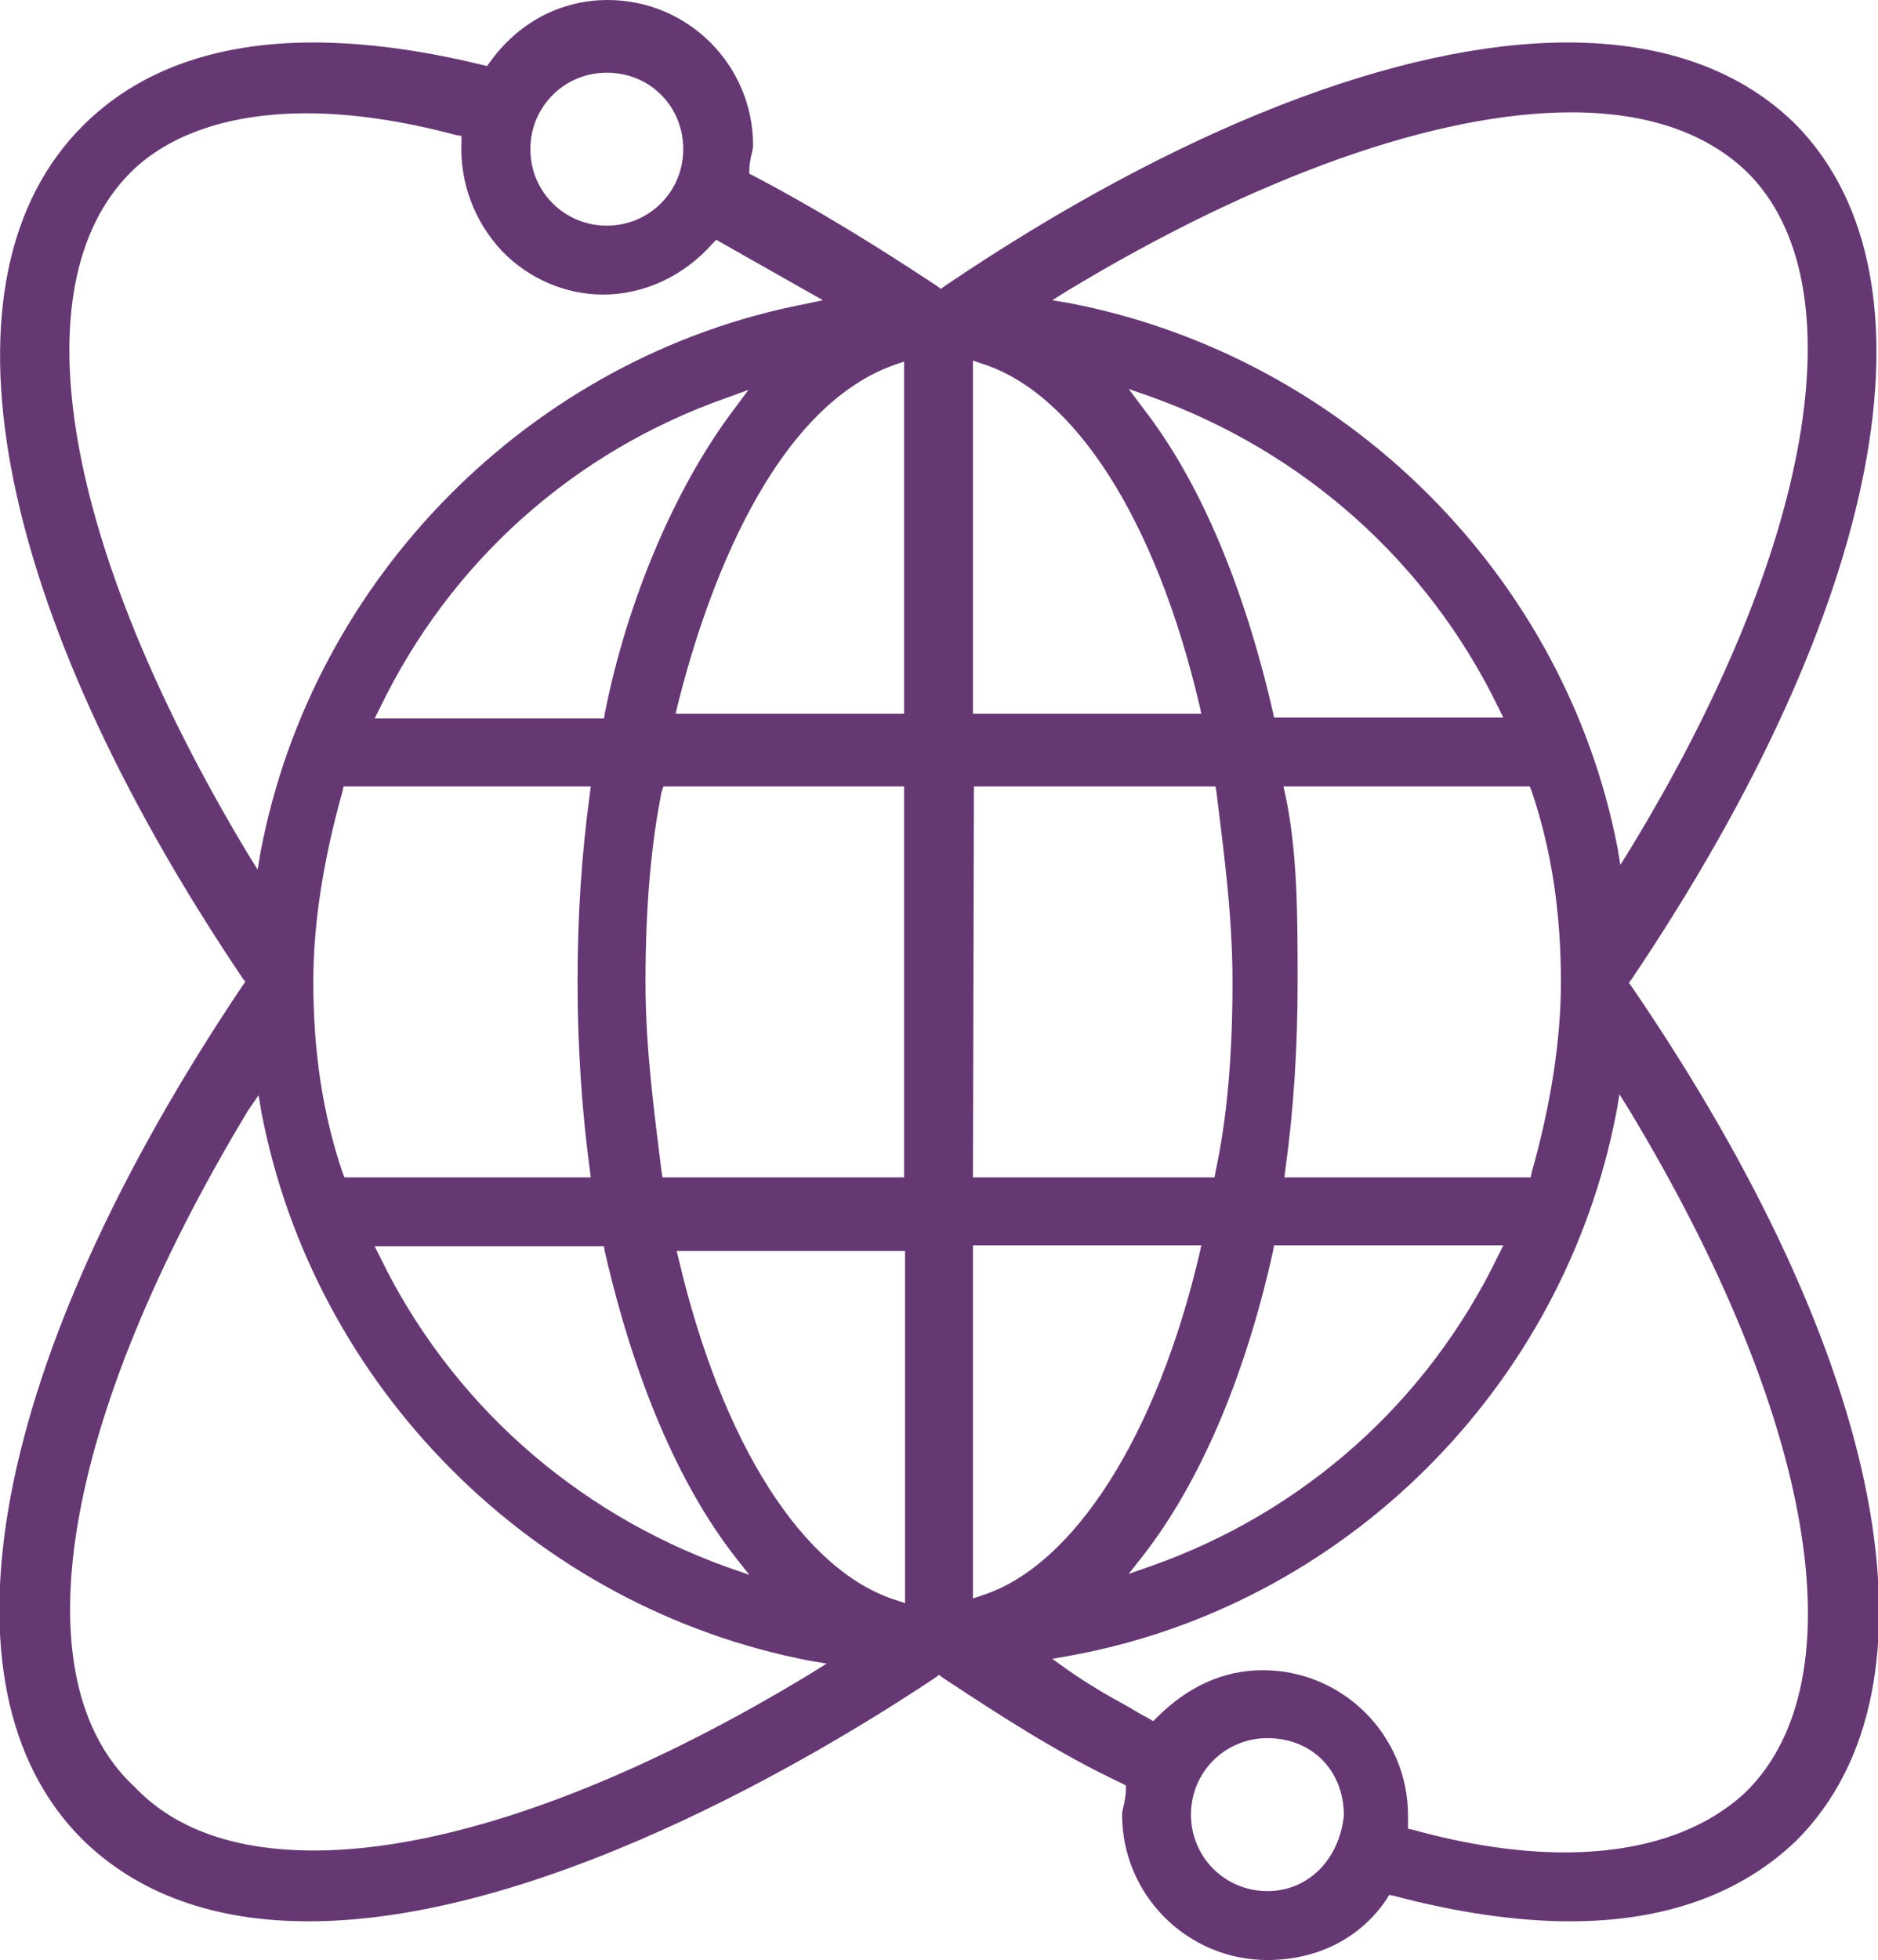 <?xml version="1.0" encoding="utf-8"?>
<!-- Generator: Adobe Illustrator 23.0.6, SVG Export Plug-In . SVG Version: 6.00 Build 0)  -->
<svg version="1.1" id="Capa_1" xmlns="http://www.w3.org/2000/svg" xmlns:xlink="http://www.w3.org/1999/xlink" x="0px" y="0px"
	 viewBox="0 0 199 207.6" style="enable-background:new 0 0 199 207.6;" xml:space="preserve">
<style type="text/css">
	.st0{fill:#663873;}
</style>
<path class="st0" d="M134.3,207.6c-8.5,0-15.4-6.9-15.4-15.4c0-0.3,0.1-0.7,0.2-1.1c0.1-0.5,0.2-1,0.2-1.5v-0.5l-0.4-0.2
	c-6.6-3.1-12.8-7.1-19-11.2l-0.4-0.3l-0.4,0.3c-9,6-40.3,25.8-66.4,25.8l0,0c-10,0-18.1-2.9-24-8.7c-16.2-16.2-9.6-50.8,17-90.4
	L26,104l-0.3-0.4C-0.9,64.1-7.4,29.4,8.8,13.3c5.8-5.8,14-8.8,24.4-8.8c5.4,0,11.5,0.8,18,2.4L51.6,7l0.3-0.4
	c3-4.2,7.5-6.6,12.5-6.6c8.5,0,15.4,6.9,15.4,15.4c0,0.3-0.1,0.7-0.2,1.1c-0.1,0.5-0.2,1-0.2,1.5v0.4l0.4,0.2
	c6.5,3.4,13,7.4,19.5,11.7l0.4,0.3l0.4-0.3c24.7-16.7,48.2-25.8,66-25.8c10.3,0,18.5,3,24.3,8.8c15.8,16.3,9.1,50.9-17.5,90.4
	l-0.3,0.4l0.3,0.4c27,39.5,33.7,74.1,17.5,90.4c-5.9,5.7-14,8.6-24,8.6c-5.6,0-11.9-0.9-18.7-2.7l-0.5-0.1l-0.3,0.5
	C144.2,205.2,139.7,207.6,134.3,207.6 M134.3,184.1c-4.5,0-8.1,3.6-8.1,8.1s3.6,8.1,8.1,8.1c4.3,0,7.6-3.3,8.1-8
	C142.4,187.5,139,184.1,134.3,184.1 M133.8,176.9c8.5,0,15.4,6.9,15.4,15.4v1.4l0.5,0.1c5.8,1.6,11.2,2.4,16.1,2.4
	c8.1,0,14.8-2.2,19.3-6.5c11.9-11.9,7.2-39.6-12.5-72.2l-1-1.6l-0.3,1.8c-5.6,29.4-29,52.5-58.1,57.7l-1.7,0.3l1.4,1
	c2.4,1.7,4.5,2.9,6.7,4.1c0.7,0.4,1.3,0.8,2.1,1.2l0.5,0.3l0.4-0.4C125.9,178.6,129.7,176.9,133.8,176.9 M26.3,117.6
	c-19.8,32.8-24.4,60.3-12,71.7c4.3,4.5,10.7,6.7,19,6.7c14.1,0,32.8-6.7,52.7-18.8l1.6-1l-1.8-0.3c-29.2-5.6-52.5-28.9-58.1-58.1
	l-0.3-1.8L26.3,117.6z M71.9,133.3c4.6,19.6,13.2,33.1,23.1,36.2l0.9,0.3v-37.3H71.7L71.9,133.3z M103.1,169.3l0.9-0.3
	c9.8-3.1,18.6-17,23.1-36.2l0.2-0.9h-24.2C103.1,131.9,103.1,169.3,103.1,169.3z M134.9,132.5c-3,13.5-7.8,24.6-13.8,32.3l-1.5,1.9
	l2.3-0.8c16.2-5.7,29.4-17.4,36.9-33l0.5-1H135L134.9,132.5z M40.2,133c7.5,15.5,20.7,27.2,36.9,33l2.3,0.8l-1.5-1.9
	c-6-7.7-10.7-18.8-13.8-32.3L64,132H39.7L40.2,133z M136.2,84.2c1.3,6,1.3,13,1.3,19.8s-0.4,13.4-1.3,19.9l-0.1,0.8h26.1l0.1-0.5
	c2-7.1,3.1-13.9,3.1-20.2c0-7.4-1-14-3.1-20.2l-0.2-0.5H136L136.2,84.2z M103.1,124.7h25.6l0.1-0.6c1.2-5.5,1.8-12.1,1.8-20.1
	c0-7-0.9-13.6-1.7-20.1l-0.1-0.6h-0.6h-25L103.1,124.7L103.1,124.7z M70.1,83.9C69,89.4,68.4,96,68.4,104c0,7,0.9,13.6,1.7,20.1
	l0.1,0.6h0.6h25V83.3H70.3L70.1,83.9z M36.3,83.8c-2,7.1-3.1,13.9-3.1,20.2c0,7.4,1,14,3.1,20.2l0.2,0.5h26.1l-0.1-0.8
	c-0.8-5.9-1.3-12.8-1.3-19.9c0-6.8,0.4-13.3,1.3-19.9l0.1-0.8H36.4L36.3,83.8z M32.5,12c-8.1,0-14.6,2.2-18.7,6.3
	c-11.9,12-7.1,39.6,12.5,72.2l1,1.6l0.3-1.8c5.5-29.1,28.7-52.5,57.7-58.1l1.9-0.4l-11.3-6.4l-0.4,0.4c-3,3.4-7.2,5.4-11.6,5.4
	c-4,0-7.9-1.7-10.7-4.6c-2.9-3.1-4.5-7.2-4.3-11.6v-0.6l-0.6-0.1C42.7,12.8,37.3,12,32.5,12 M166.5,11.9c-14.2,0-33.2,6.7-53.4,18.9
	l-1.6,1l1.8,0.3c29.1,5.6,52.5,28.7,58.1,57.7l0.3,1.8l1-1.6c19.4-31.8,24.3-59.9,12.5-71.7C180.9,14.1,174.6,11.9,166.5,11.9
	 M121.1,43.2c6,7.7,10.7,18.8,13.8,32.3L135,76h24.3l-0.5-1c-7.5-15.5-20.7-27.2-36.9-33l-2.3-0.8L121.1,43.2z M77.1,42.1
	c-16.3,5.7-29.4,17.4-36.9,33l-0.5,1H64l0.1-0.6c2.4-12.1,7.6-24.2,13.8-32.3l1.4-1.9L77.1,42.1z M103.1,75.6h24.2l-0.2-0.9
	c-4.6-19.6-13.2-33.1-23.1-36.2l-0.9-0.3C103.1,38.2,103.1,75.6,103.1,75.6z M94.9,38.6c-14.1,4.9-20.8,26.9-23.1,36.1l-0.2,0.9
	h24.2V38.3L94.9,38.6z M64.3,7.7c-4.5,0-8.1,3.6-8.1,8.1s3.6,8.1,8.1,8.1s8.1-3.6,8.1-8.1S68.9,7.7,64.3,7.7"/>
</svg>
